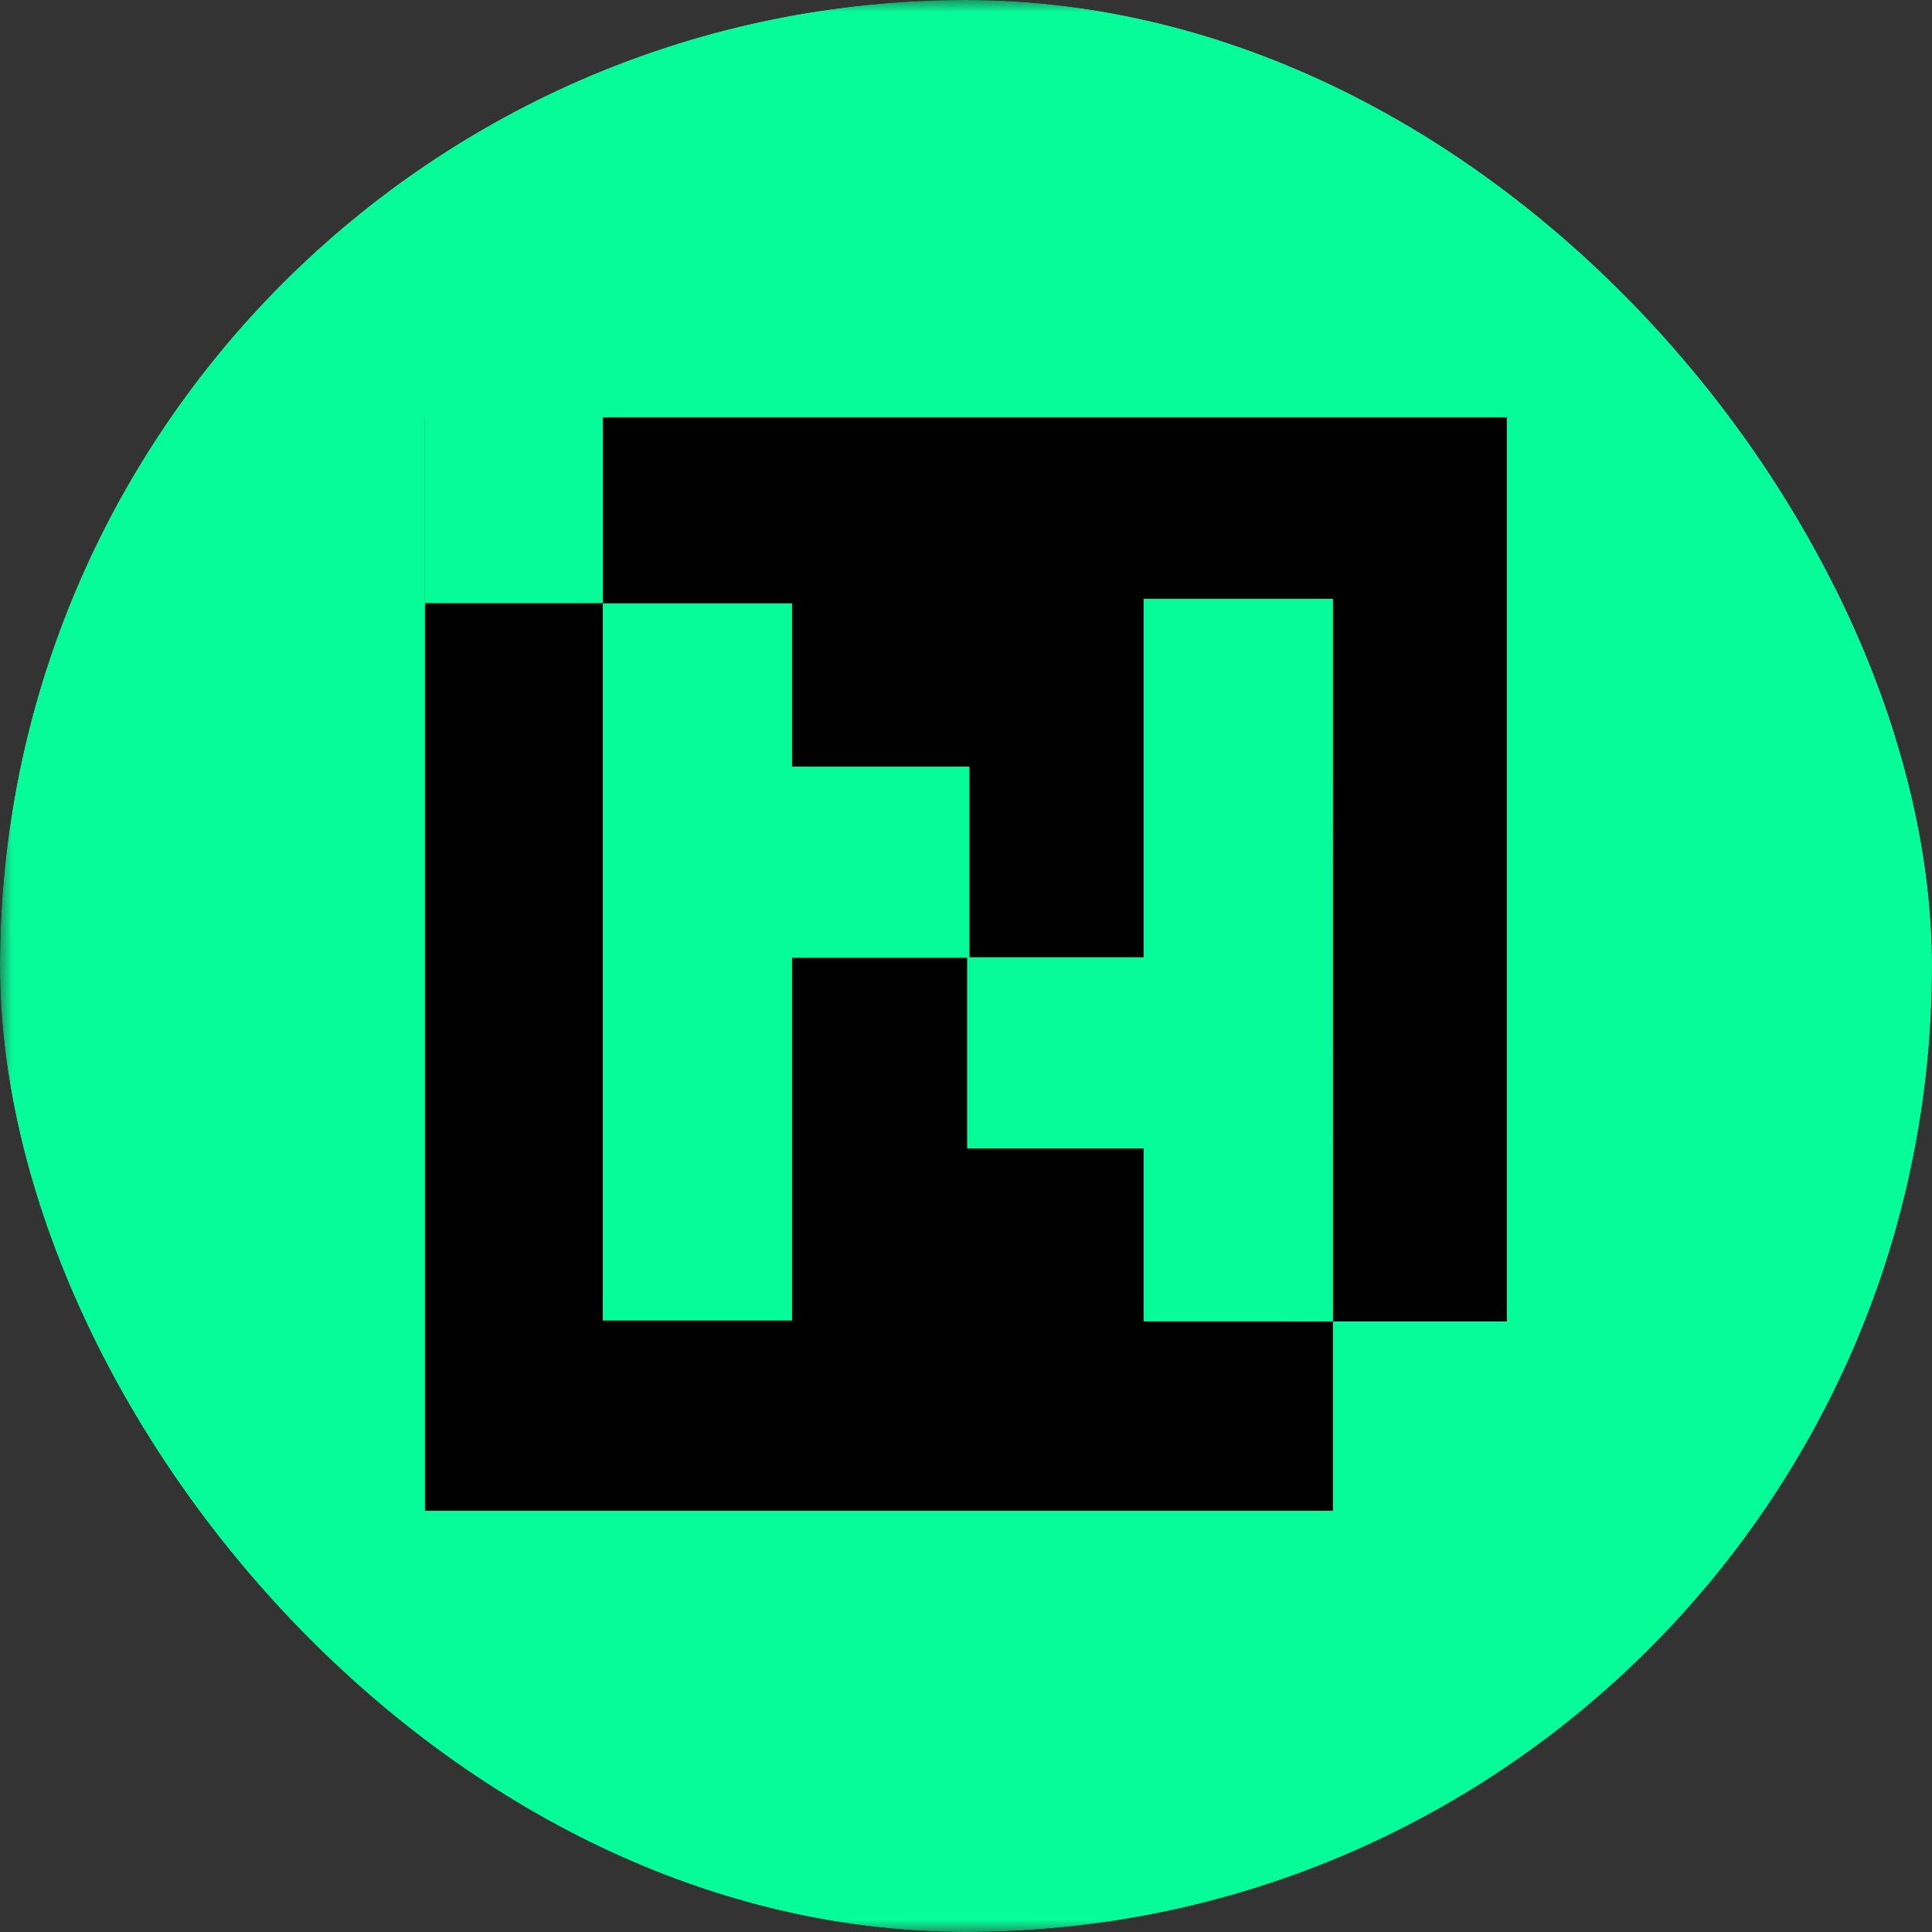 <?xml version="1.0" encoding="UTF-8"?>
<svg xmlns="http://www.w3.org/2000/svg" width="80" height="80" viewBox="0 0 80 80" fill="none">
  <rect x="0" y="0" width="80" height="80" fill="#333333" stroke="none"/>
  <g clip-path="url(#clip0_1928_115)">
    <mask id="mask0_1928_115" style="mask-type:luminance" maskUnits="userSpaceOnUse" x="0" y="0" width="140" height="80">
      <path d="M140 0H0V80H140V0Z" fill="white"></path>
    </mask>
    <g mask="url(#mask0_1928_115)">
      <path d="M100.833 80C108.58 80 116.153 77.654 122.593 73.259C129.034 68.864 134.054 62.616 137.018 55.307C139.983 47.998 140.758 39.956 139.248 32.196C137.736 24.437 134.006 17.31 128.528 11.716C123.051 6.122 116.072 2.312 108.474 0.769C100.877 -0.775 93.002 0.017 85.845 3.045C78.688 6.072 72.571 11.199 68.267 17.777C63.964 24.355 61.667 32.089 61.667 40C61.667 50.609 65.793 60.783 73.138 68.284C80.484 75.786 90.446 80 100.833 80Z" fill="#2775C9"></path>
      <path d="M92.492 63.898C87.777 62.14 83.706 58.944 80.829 54.744C77.953 50.543 76.41 45.541 76.41 40.415C76.41 35.289 77.953 30.287 80.829 26.087C83.706 21.886 87.777 18.69 92.492 16.932C92.795 16.796 93.053 16.577 93.24 16.298C93.426 16.02 93.532 15.694 93.545 15.357V13.023C93.565 12.817 93.531 12.608 93.447 12.419C93.362 12.231 93.231 12.068 93.066 11.947C92.9 11.826 92.707 11.752 92.504 11.732C92.302 11.711 92.098 11.746 91.913 11.832C85.976 13.764 80.794 17.575 77.117 22.713C73.44 27.852 71.458 34.051 71.458 40.415C71.458 46.779 73.44 52.978 77.117 58.117C80.794 63.255 85.976 67.066 91.913 68.998C92.098 69.084 92.302 69.119 92.504 69.099C92.707 69.078 92.9 69.004 93.066 68.883C93.231 68.763 93.362 68.6 93.447 68.411C93.531 68.222 93.565 68.013 93.545 67.807V65.474C93.532 65.137 93.426 64.81 93.24 64.532C93.053 64.254 92.795 64.034 92.492 63.898Z" fill="white"></path>
      <path d="M80 40C80 17.909 62.091 0 40 0C17.909 0 0 17.909 0 40C0 62.091 17.909 80 40 80C62.091 80 80 62.091 80 40Z" fill="#06FC99"></path>
      <path fill-rule="evenodd" clip-rule="evenodd" d="M55.196 62.557H17.596V17.277H17.6V24.974H24.961V17.277H62.396V54.717H55.196V62.557ZM55.195 24.796L55.196 54.717L47.355 54.716V47.557H40.048V39.661H32.797V54.68H24.961V24.984H32.797V31.744H40.143V39.64H47.355V24.796H55.195Z" fill="black"></path>
    </g>
  </g>
  <defs>
    <clipPath id="clip0_1928_115">
      <rect width="80" height="80" rx="40" fill="white"></rect>
    </clipPath>
  </defs>
</svg>

